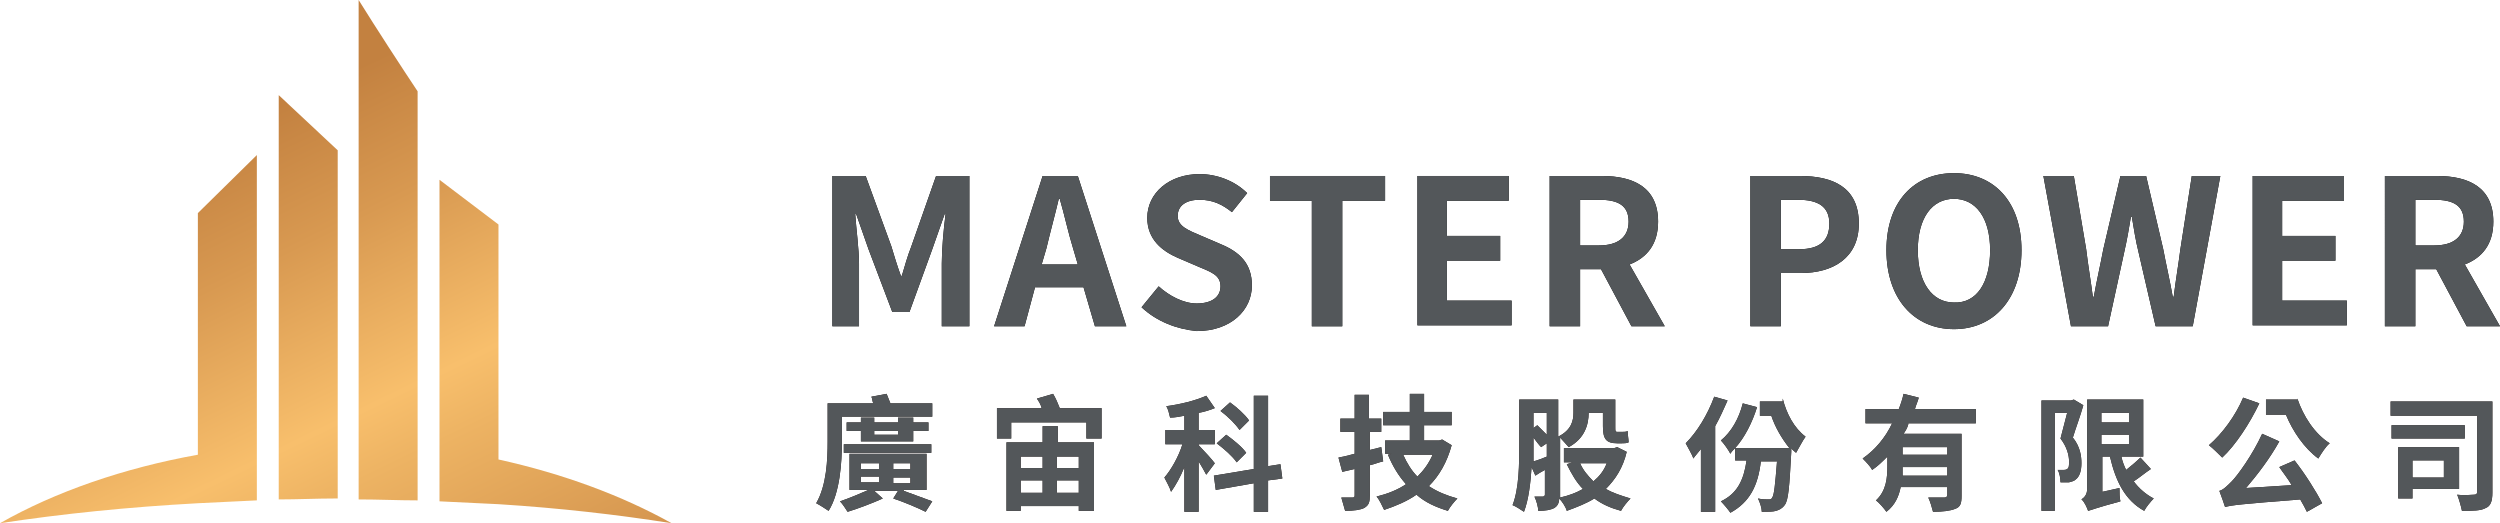 <?xml version="1.0" encoding="utf-8"?>
<!-- Generator: Adobe Illustrator 27.9.2, SVG Export Plug-In . SVG Version: 6.00 Build 0)  -->
<svg version="1.1" id="圖層_1" xmlns="http://www.w3.org/2000/svg" xmlns:xlink="http://www.w3.org/1999/xlink" x="0px" y="0px"
	 width="262.8px" height="55px" viewBox="0 0 262.8 55" style="enable-background:new 0 0 262.8 55;" xml:space="preserve">
<style type="text/css">
	.st0{fill:url(#SVGID_1_);}
	.st1{fill:url(#SVGID_00000057855172889448520300000014395226780716182174_);}
	.st2{fill:url(#SVGID_00000178897449112011918340000000633791636852593537_);}
	.st3{fill:url(#SVGID_00000048496732833940816080000009385031920346465426_);}
	.st4{fill:#53575A;}
	.st5{fill:#231815;}
</style>
<g>
	<g>
		<linearGradient id="SVGID_1_" gradientUnits="userSpaceOnUse" x1="36.007" y1="7.826" x2="72.34" y2="82.568">
			<stop  offset="0" style="stop-color:#C38140"/>
			<stop  offset="0.17" style="stop-color:#D89951"/>
			<stop  offset="0.393" style="stop-color:#F8BF6C"/>
			<stop  offset="0.472" style="stop-color:#EDB363"/>
			<stop  offset="0.679" style="stop-color:#D69750"/>
			<stop  offset="0.861" style="stop-color:#C88744"/>
			<stop  offset="1" style="stop-color:#C38140"/>
		</linearGradient>
		<path class="st0" d="M52.4,48.3V23.6l-6.2-4.7v28.4v5.4c2.1,0.1,4.2,0.2,6.2,0.3c6.4,0.4,12.5,1.1,18.2,2
			C65.4,52.1,59.2,49.8,52.4,48.3z"/>
		
			<linearGradient id="SVGID_00000150801923569015836580000001367275008192794523_" gradientUnits="userSpaceOnUse" x1="6.882" y1="21.984" x2="43.214" y2="96.726">
			<stop  offset="0" style="stop-color:#C38140"/>
			<stop  offset="0.17" style="stop-color:#D89951"/>
			<stop  offset="0.393" style="stop-color:#F8BF6C"/>
			<stop  offset="0.472" style="stop-color:#EDB363"/>
			<stop  offset="0.679" style="stop-color:#D69750"/>
			<stop  offset="0.861" style="stop-color:#C88744"/>
			<stop  offset="1" style="stop-color:#C38140"/>
		</linearGradient>
		<path style="fill:url(#SVGID_00000150801923569015836580000001367275008192794523_);" d="M20.8,47.8C13,49.2,5.8,51.7,0,55
			c6.6-1,13.5-1.7,20.8-2.1c2.1-0.1,4.1-0.2,6.2-0.3V47V16.3l-6.2,6.1V47.8z"/>
		
			<linearGradient id="SVGID_00000130648540512891166770000015814232831012106418_" gradientUnits="userSpaceOnUse" x1="22.734" y1="14.278" x2="59.067" y2="89.02">
			<stop  offset="0" style="stop-color:#C38140"/>
			<stop  offset="0.17" style="stop-color:#D89951"/>
			<stop  offset="0.393" style="stop-color:#F8BF6C"/>
			<stop  offset="0.472" style="stop-color:#EDB363"/>
			<stop  offset="0.679" style="stop-color:#D69750"/>
			<stop  offset="0.861" style="stop-color:#C88744"/>
			<stop  offset="1" style="stop-color:#C38140"/>
		</linearGradient>
		<path style="fill:url(#SVGID_00000130648540512891166770000015814232831012106418_);" d="M29.3,46.8v5.7c2,0,4-0.1,6-0.1
			c0.1,0,0.1,0,0.2,0v-5.9V15.8l-6.2-5.8V46.8z"/>
		
			<linearGradient id="SVGID_00000176033321810173865280000014475581607042647443_" gradientUnits="userSpaceOnUse" x1="30.783" y1="10.365" x2="67.116" y2="85.107">
			<stop  offset="0" style="stop-color:#C38140"/>
			<stop  offset="0.17" style="stop-color:#D89951"/>
			<stop  offset="0.393" style="stop-color:#F8BF6C"/>
			<stop  offset="0.472" style="stop-color:#EDB363"/>
			<stop  offset="0.679" style="stop-color:#D69750"/>
			<stop  offset="0.861" style="stop-color:#C88744"/>
			<stop  offset="1" style="stop-color:#C38140"/>
		</linearGradient>
		<path style="fill:url(#SVGID_00000176033321810173865280000014475581607042647443_);" d="M37.7,46.6v5.9c2.1,0,4.2,0.1,6.2,0.1V47
			V9.6c-1.6-2.4-4.4-6.7-6.2-9.6V46.6z"/>
	</g>
	<g>
		<g>
			<g>
				<path d="M87.5,18.5H91l2.7,7.4c0.3,1,0.6,2,1,3.1h0.1c0.3-1,0.6-2.1,1-3.1l2.6-7.4h3.5v15.8h-2.9v-6.6c0-1.5,0.2-3.7,0.4-5.2
					h-0.1l-1.3,3.7l-2.4,6.6h-1.8l-2.5-6.6L90,22.5h-0.1c0.1,1.5,0.4,3.7,0.4,5.2v6.6h-2.8V18.5z"/>
				<path d="M113.9,30.2h-5.1l-1.1,4.1h-3.2l5.1-15.8h3.7l5.1,15.8h-3.3L113.9,30.2z M113.3,27.8l-0.5-1.7c-0.5-1.6-0.9-3.5-1.4-5.2
					h-0.1c-0.4,1.7-0.9,3.5-1.3,5.2l-0.5,1.7H113.3z"/>
				<path d="M120,32.3l1.8-2.2c1.1,1,2.6,1.8,4,1.8c1.6,0,2.5-0.7,2.5-1.8c0-1.2-1-1.5-2.4-2.1l-2.1-0.9c-1.6-0.7-3.2-1.9-3.2-4.2
					c0-2.6,2.3-4.6,5.5-4.6c1.8,0,3.7,0.7,5,2l-1.6,2c-1-0.8-2-1.3-3.4-1.3c-1.4,0-2.3,0.6-2.3,1.7c0,1.1,1.1,1.5,2.5,2.1l2.1,0.9
					c1.9,0.8,3.2,2,3.2,4.3c0,2.6-2.2,4.8-5.8,4.8C123.7,34.6,121.6,33.8,120,32.3z"/>
				<path d="M137.9,21.1h-4.4v-2.6h12.1v2.6h-4.5v13.2h-3.2V21.1z"/>
				<path d="M148.9,18.5h9.7v2.6h-6.5v3.7h5.6v2.6h-5.6v4.2h6.8v2.6h-9.9V18.5z"/>
				<path d="M171.5,34.3l-3.2-6h-2.2v6h-3.2V18.5h5.5c3.3,0,5.9,1.2,5.9,4.8c0,2.4-1.2,3.8-3,4.5l3.7,6.5H171.5z M166.1,25.8h2
					c2,0,3.1-0.9,3.1-2.5c0-1.7-1.1-2.3-3.1-2.3h-2V25.8z"/>
				<path d="M184,18.5h5.2c3.5,0,6.2,1.2,6.2,5c0,3.6-2.7,5.2-6.1,5.2h-2.1v5.6H184V18.5z M189.1,26.2c2.2,0,3.2-0.9,3.2-2.7
					c0-1.8-1.2-2.5-3.3-2.5h-1.8v5.2H189.1z"/>
				<path d="M198.3,26.3c0-5.1,2.9-8.1,7.1-8.1s7.1,3,7.1,8.1s-2.9,8.3-7.1,8.3S198.3,31.4,198.3,26.3z M209.2,26.3
					c0-3.4-1.5-5.4-3.8-5.4c-2.3,0-3.8,2-3.8,5.4c0,3.4,1.5,5.5,3.8,5.5C207.8,31.9,209.2,29.7,209.2,26.3z"/>
				<path d="M214.8,18.5h3.2l1.3,7.7c0.2,1.7,0.5,3.4,0.7,5h0.1c0.3-1.7,0.7-3.4,1-5l1.8-7.7h2.7l1.8,7.7c0.3,1.6,0.7,3.3,1,5h0.1
					c0.2-1.7,0.5-3.4,0.7-5l1.2-7.7h3l-2.9,15.8h-3.9l-1.8-7.8c-0.3-1.2-0.5-2.5-0.7-3.7h-0.1c-0.2,1.2-0.4,2.4-0.7,3.7l-1.7,7.8
					h-3.9L214.8,18.5z"/>
				<path d="M236.7,18.5h9.7v2.6h-6.5v3.7h5.6v2.6h-5.6v4.2h6.8v2.6h-9.9V18.5z"/>
				<path d="M259.3,34.3l-3.2-6h-2.2v6h-3.2V18.5h5.5c3.3,0,5.9,1.2,5.9,4.8c0,2.4-1.2,3.8-3,4.5l3.7,6.5H259.3z M253.9,25.8h2
					c2,0,3.1-0.9,3.1-2.5c0-1.7-1.1-2.3-3.1-2.3h-2V25.8z"/>
			</g>
		</g>
		<g>
			<g>
				<path class="st4" d="M87.5,18.5H91l2.7,7.4c0.3,1,0.6,2,1,3.1h0.1c0.3-1,0.6-2.1,1-3.1l2.6-7.4h3.5v15.8h-2.9v-6.6
					c0-1.5,0.2-3.7,0.4-5.2h-0.1l-1.3,3.7l-2.4,6.6h-1.8l-2.5-6.6L90,22.5h-0.1c0.1,1.5,0.4,3.7,0.4,5.2v6.6h-2.8V18.5z"/>
				<path class="st4" d="M113.9,30.2h-5.1l-1.1,4.1h-3.2l5.1-15.8h3.7l5.1,15.8h-3.3L113.9,30.2z M113.3,27.8l-0.5-1.7
					c-0.5-1.6-0.9-3.5-1.4-5.2h-0.1c-0.4,1.7-0.9,3.5-1.3,5.2l-0.5,1.7H113.3z"/>
				<path class="st4" d="M120,32.3l1.8-2.2c1.1,1,2.6,1.8,4,1.8c1.6,0,2.5-0.7,2.5-1.8c0-1.2-1-1.5-2.4-2.1l-2.1-0.9
					c-1.6-0.7-3.2-1.9-3.2-4.2c0-2.6,2.3-4.6,5.5-4.6c1.8,0,3.7,0.7,5,2l-1.6,2c-1-0.8-2-1.3-3.4-1.3c-1.4,0-2.3,0.6-2.3,1.7
					c0,1.1,1.1,1.5,2.5,2.1l2.1,0.9c1.9,0.8,3.2,2,3.2,4.3c0,2.6-2.2,4.8-5.8,4.8C123.7,34.6,121.6,33.8,120,32.3z"/>
				<path class="st4" d="M137.9,21.1h-4.4v-2.6h12.1v2.6h-4.5v13.2h-3.2V21.1z"/>
				<path class="st4" d="M148.9,18.5h9.7v2.6h-6.5v3.7h5.6v2.6h-5.6v4.2h6.8v2.6h-9.9V18.5z"/>
				<path class="st4" d="M171.5,34.3l-3.2-6h-2.2v6h-3.2V18.5h5.5c3.3,0,5.9,1.2,5.9,4.8c0,2.4-1.2,3.8-3,4.5l3.7,6.5H171.5z
					 M166.1,25.8h2c2,0,3.1-0.9,3.1-2.5c0-1.7-1.1-2.3-3.1-2.3h-2V25.8z"/>
				<path class="st4" d="M184,18.5h5.2c3.5,0,6.2,1.2,6.2,5c0,3.6-2.7,5.2-6.1,5.2h-2.1v5.6H184V18.5z M189.1,26.2
					c2.2,0,3.2-0.9,3.2-2.7c0-1.8-1.2-2.5-3.3-2.5h-1.8v5.2H189.1z"/>
				<path class="st4" d="M198.3,26.3c0-5.1,2.9-8.1,7.1-8.1s7.1,3,7.1,8.1s-2.9,8.3-7.1,8.3S198.3,31.4,198.3,26.3z M209.2,26.3
					c0-3.4-1.5-5.4-3.8-5.4c-2.3,0-3.8,2-3.8,5.4c0,3.4,1.5,5.5,3.8,5.5C207.8,31.9,209.2,29.7,209.2,26.3z"/>
				<path class="st4" d="M214.8,18.5h3.2l1.3,7.7c0.2,1.7,0.5,3.4,0.7,5h0.1c0.3-1.7,0.7-3.4,1-5l1.8-7.7h2.7l1.8,7.7
					c0.3,1.6,0.7,3.3,1,5h0.1c0.2-1.7,0.5-3.4,0.7-5l1.2-7.7h3l-2.9,15.8h-3.9l-1.8-7.8c-0.3-1.2-0.5-2.5-0.7-3.7h-0.1
					c-0.2,1.2-0.4,2.4-0.7,3.7l-1.7,7.8h-3.9L214.8,18.5z"/>
				<path class="st4" d="M236.7,18.5h9.7v2.6h-6.5v3.7h5.6v2.6h-5.6v4.2h6.8v2.6h-9.9V18.5z"/>
				<path class="st4" d="M259.3,34.3l-3.2-6h-2.2v6h-3.2V18.5h5.5c3.3,0,5.9,1.2,5.9,4.8c0,2.4-1.2,3.8-3,4.5l3.7,6.5H259.3z
					 M253.9,25.8h2c2,0,3.1-0.9,3.1-2.5c0-1.7-1.1-2.3-3.1-2.3h-2V25.8z"/>
			</g>
		</g>
	</g>
	<g>
		<g>
			<path class="st5" d="M98,42.5v1.3h-9.5v2.7c0,2.1-0.2,5.3-1.4,7.2c-0.3-0.2-0.9-0.6-1.3-0.8c1.1-1.9,1.2-4.6,1.2-6.5v-4h4.8
				c-0.1-0.2-0.1-0.5-0.2-0.7l1.6-0.3c0.1,0.3,0.3,0.7,0.4,1H98z M95,51.6c1.1,0.4,2.2,0.8,3,1.1l-0.7,1.1c-0.8-0.4-2.2-1-3.4-1.4
				l0.5-0.8h-2.5l0.9,0.8c-1.1,0.5-2.7,1.1-3.7,1.4c-0.2-0.3-0.5-0.8-0.8-1.1c0.9-0.3,2.1-0.8,3-1.2h-2v-3.8h8.1v3.8H95z M88.7,46.7
				h9.2v0.9h-9.2V46.7z M91.9,43.9v0.5h2.5v-0.5h1.6v0.5h1.6v0.9h-1.6v1.1h-5.5v-1.1h-1.5v-0.9h1.5v-0.5H91.9z M90.5,49.3h1.9v-0.6
				h-1.9V49.3z M90.5,50.7h1.9v-0.6h-1.9V50.7z M91.9,45.3v0.4h2.5v-0.4H91.9z M95.7,48.7h-1.8v0.6h1.8V48.7z M95.7,50.2h-1.8v0.6
				h1.8V50.2z"/>
			<path class="st5" d="M115.8,42.9v3.2h-1.6v-1.7h-7.9v1.7h-1.5v-3.2h4.7c-0.1-0.4-0.3-0.7-0.5-1l1.7-0.5c0.3,0.5,0.5,1,0.7,1.5
				H115.8z M111.1,46.5h3.9v7.2h-1.6v-0.5h-6.1v0.5h-1.5v-7.2h3.8v-1.7h1.6V46.5z M107.3,48v1.2h2.3V48H107.3z M107.3,51.8h2.3v-1.3
				h-2.3V51.8z M111.1,48v1.2h2.3V48H111.1z M113.4,51.8v-1.3h-2.3v1.3H113.4z"/>
			<path class="st5" d="M126.8,49.9c-0.2-0.4-0.5-0.9-0.8-1.4v5.3h-1.5v-4.7c-0.4,1-0.9,1.9-1.4,2.6c-0.1-0.4-0.5-1.1-0.7-1.5
				c0.7-0.8,1.5-2.2,1.9-3.5h-1.8v-1.5h2v-1.5c-0.5,0.1-1,0.2-1.5,0.2c-0.1-0.4-0.2-0.9-0.4-1.2c1.5-0.2,3.1-0.6,4.2-1.1l0.9,1.3
				c-0.5,0.2-1.1,0.4-1.7,0.5v1.8h1.7v1.5H126v0.1c0.4,0.4,1.5,1.6,1.7,1.9L126.8,49.9z M133.3,50.5v3.3h-1.5v-3l-4,0.7l-0.2-1.5
				l4.2-0.7v-7.7h1.5V49l1.3-0.2l0.2,1.5L133.3,50.5z M130,48.6c-0.4-0.6-1.3-1.4-2.1-2l1-0.9c0.7,0.5,1.7,1.3,2.1,1.9L130,48.6z
				 M130.3,45.2c-0.4-0.6-1.2-1.4-2-2l1-0.9c0.7,0.5,1.6,1.3,2,1.9L130.3,45.2z"/>
			<path class="st5" d="M145.4,48.5c-0.5,0.1-0.9,0.3-1.4,0.4v3.1c0,0.8-0.1,1.1-0.6,1.4c-0.4,0.2-1.1,0.3-2,0.3
				c-0.1-0.4-0.3-1-0.4-1.4c0.5,0,1,0,1.2,0c0.2,0,0.2-0.1,0.2-0.3v-2.7l-1.3,0.3l-0.4-1.5c0.5-0.1,1-0.2,1.7-0.4v-2.3h-1.5V44h1.5
				v-2.5h1.5V44h1.3v1.4H144v1.9l1.2-0.3L145.4,48.5z M152.6,46.8c-0.5,1.8-1.3,3.2-2.4,4.3c0.9,0.6,1.9,1,3,1.3
				c-0.3,0.3-0.8,0.9-1,1.3c-1.3-0.4-2.4-0.9-3.3-1.7c-1,0.7-2.2,1.2-3.4,1.6c-0.2-0.4-0.5-1.1-0.8-1.4c1.2-0.3,2.2-0.7,3.1-1.3
				c-0.8-0.9-1.4-1.9-1.9-3.1l0.4-0.1h-0.7v-1.4h2.6v-1.6h-2.8v-1.4h2.8v-1.9h1.5v1.9h2.9v1.4h-2.9v1.6h1.6l0.3-0.1L152.6,46.8z
				 M147.5,47.8c0.4,0.9,0.9,1.7,1.5,2.3c0.7-0.7,1.2-1.4,1.6-2.3H147.5z"/>
			<path class="st5" d="M171,47.5c-0.4,1.7-1.2,2.9-2.2,3.9c0.7,0.4,1.6,0.7,2.6,1c-0.3,0.3-0.8,0.9-1,1.3c-1.1-0.3-2-0.7-2.8-1.3
				c-0.8,0.5-1.8,0.9-2.9,1.3c-0.1-0.4-0.5-1-0.8-1.3c0,0.5-0.2,0.8-0.5,1c-0.4,0.2-0.9,0.3-1.7,0.3c0-0.4-0.2-1.1-0.4-1.5
				c0.4,0,0.8,0,0.9,0s0.2-0.1,0.2-0.2v-2.6c-0.4,0.2-0.7,0.4-1,0.6l-0.4-0.9c-0.1,1.6-0.3,3.4-0.8,4.7c-0.3-0.2-0.9-0.6-1.2-0.7
				c0.7-1.8,0.7-4.4,0.7-6.3V42h4.1v3.9c1.4-0.7,1.6-1.7,1.6-2.5V42h4.4v2.9c0,0.4,0,0.5,0.2,0.5h0.5c0.2,0,0.5,0,0.6-0.1
				c0,0.4,0.1,0.9,0.1,1.2c-0.2,0.1-0.5,0.1-0.7,0.1H170c-1.2,0-1.5-0.5-1.5-1.8v-1.4h-1.5v0c0,1.2-0.4,2.7-2.1,3.6
				c-0.2-0.2-0.6-0.7-0.9-1v6c0,0.1,0,0.2,0,0.3c0.9-0.2,1.7-0.5,2.4-0.9c-0.7-0.7-1.2-1.6-1.7-2.6l0.6-0.2h-0.9v-1.5h5.3l0.3-0.1
				L171,47.5z M161.2,46.7c0,0.5,0,1.2,0,1.8c0.4-0.1,0.9-0.3,1.4-0.5v-1.4L162,47c-0.2-0.2-0.5-0.6-0.8-1V46.7z M161.2,43.4V45
				l0.4-0.3c0.3,0.3,0.7,0.7,1,1v-2.3H161.2z M166.1,48.7c0.3,0.7,0.8,1.3,1.4,1.9c0.6-0.5,1.1-1.1,1.4-1.9H166.1z"/>
			<path class="st5" d="M181.6,42.1c-0.4,0.9-0.8,1.8-1.3,2.7v9h-1.5v-6.6c-0.3,0.4-0.6,0.7-0.8,1c-0.1-0.4-0.6-1.2-0.8-1.6
				c1.2-1.2,2.3-3,3-4.9L181.6,42.1z M187.4,41.9c0.4,1.6,1.2,3.1,2.4,4c-0.3,0.4-0.7,1.2-1,1.7c-0.2-0.2-0.4-0.3-0.5-0.5
				c0,0.1,0,0.3,0,0.4c-0.2,3.7-0.3,5.1-0.7,5.6c-0.3,0.4-0.6,0.5-0.9,0.6c-0.3,0.1-0.9,0.1-1.5,0.1c0-0.4-0.2-1-0.4-1.4
				c0.4,0.1,0.9,0.1,1.1,0.1c0.2,0,0.3,0,0.4-0.2c0.2-0.3,0.3-1.3,0.5-3.8h-1.7c-0.3,2.6-1.2,4.3-3.2,5.4c-0.2-0.3-0.7-0.9-1-1.2
				c1.7-0.8,2.4-2.2,2.7-4.3h-1.2v-1.3c-0.2,0.2-0.4,0.4-0.5,0.6c-0.2-0.4-0.7-1.1-1-1.4c1.1-0.9,1.9-2.3,2.3-3.9l1.5,0.4
				c-0.5,1.6-1.3,3.2-2.3,4.3h5.7c-0.8-1-1.5-2.2-1.9-3.4H185v-1.5H187.4z"/>
			<path class="st5" d="M200.6,44.6c-0.1,0.4-0.3,0.7-0.5,1h6.1v6.5c0,0.8-0.1,1.2-0.7,1.4c-0.5,0.2-1.3,0.3-2.3,0.3
				c-0.1-0.4-0.3-1.1-0.5-1.5c0.7,0,1.4,0,1.7,0c0.2,0,0.3-0.1,0.3-0.3v-0.8h-4.9c-0.2,1-0.6,1.9-1.5,2.6c-0.2-0.3-0.8-1-1.1-1.2
				c1.1-1,1.2-2.4,1.2-3.6V48c-0.5,0.5-1,1-1.6,1.4c-0.2-0.4-0.7-0.9-1-1.2c1.3-0.9,2.4-2.2,3.1-3.7h-2.8v-1.5h3.5
				c0.2-0.5,0.4-1.1,0.5-1.6l1.6,0.4c-0.1,0.4-0.3,0.8-0.4,1.2h6.4v1.5H200.6z M204.7,50v-0.9H200c0,0.3,0,0.6,0,0.9H204.7z
				 M204.7,47H200v0.8h4.7V47z"/>
			<path class="st5" d="M219,42.6c-0.3,1.1-0.8,2.4-1.1,3.4c0.8,1,0.9,2,0.9,2.7c0,0.8-0.2,1.4-0.6,1.7c-0.2,0.2-0.4,0.2-0.7,0.3
				c-0.2,0-0.6,0-0.9,0c0-0.4-0.1-1-0.3-1.3c0.2,0,0.4,0,0.6,0c0.1,0,0.3,0,0.4-0.1c0.2-0.1,0.2-0.4,0.2-0.8c0-0.6-0.2-1.5-0.9-2.4
				c0.2-0.8,0.5-1.9,0.7-2.7H216v10.3h-1.4V42.1h3.1L218,42L219,42.6z M226.1,49.3c-0.6,0.4-1.2,0.9-1.8,1.3
				c0.5,0.7,1.3,1.4,2.1,1.8c-0.3,0.3-0.8,0.9-1,1.3c-2-1.1-3-3.1-3.6-5.7h-0.8v3.7l1.8-0.4c0,0.4,0,1.1,0.1,1.4
				c-2.6,0.7-3,0.9-3.4,1c-0.1-0.3-0.4-1-0.7-1.2c0.3-0.2,0.6-0.5,0.6-1.1v-9.4h5.9v6H223c0.1,0.5,0.3,1,0.5,1.4
				c0.5-0.4,1.1-0.9,1.5-1.3L226.1,49.3z M220.9,43.4v1h2.9v-1H220.9z M220.9,46.7h2.9v-1h-2.9V46.7z"/>
			<path class="st5" d="M237.5,42.4c-1,2.1-2.5,4.4-3.9,5.7c-0.3-0.3-1-1-1.4-1.3c1.4-1.2,2.8-3.1,3.6-5L237.5,42.4z M241.2,48.4
				c1.1,1.4,2.3,3.3,2.9,4.5l-1.6,0.9c-0.2-0.4-0.4-0.8-0.7-1.3c-6.3,0.5-7.2,0.6-7.9,0.8c-0.1-0.3-0.4-1.2-0.6-1.7
				c0.4-0.1,0.8-0.5,1.3-1c0.6-0.6,2.2-2.8,3.2-5l1.8,0.8c-1,1.8-2.3,3.5-3.5,4.9l4.8-0.3c-0.4-0.7-0.9-1.3-1.3-1.9L241.2,48.4z
				 M241.5,41.9c0.6,1.8,1.8,3.7,3.4,4.7c-0.4,0.3-0.9,1.1-1.2,1.6c-1.5-1.1-2.7-2.9-3.4-4.6h-2.1v-1.6H241.5z"/>
			<path class="st5" d="M262,51.8c0,0.9-0.2,1.4-0.7,1.6c-0.5,0.3-1.4,0.3-2.5,0.3c-0.1-0.5-0.3-1.2-0.5-1.7c0.7,0.1,1.6,0,1.8,0
				c0.2,0,0.3-0.1,0.3-0.3v-8h-9.1v-1.5H262V51.8z M259.1,46.1h-7.7v-1.4h7.7V46.1z M253.6,51.5v0.9h-1.5v-5.4h6.4v4.4H253.6z
				 M253.6,48.4v1.8h3.3v-1.8H253.6z"/>
		</g>
		<g>
			<path class="st4" d="M98,42.5v1.3h-9.5v2.7c0,2.1-0.2,5.3-1.4,7.2c-0.3-0.2-0.9-0.6-1.3-0.8c1.1-1.9,1.2-4.6,1.2-6.5v-4h4.8
				c-0.1-0.2-0.1-0.5-0.2-0.7l1.6-0.3c0.1,0.3,0.3,0.7,0.4,1H98z M95,51.6c1.1,0.4,2.2,0.8,3,1.1l-0.7,1.1c-0.8-0.4-2.2-1-3.4-1.4
				l0.5-0.8h-2.5l0.9,0.8c-1.1,0.5-2.7,1.1-3.7,1.4c-0.2-0.3-0.5-0.8-0.8-1.1c0.9-0.3,2.1-0.8,3-1.2h-2v-3.8h8.1v3.8H95z M88.7,46.7
				h9.2v0.9h-9.2V46.7z M91.9,43.9v0.5h2.5v-0.5h1.6v0.5h1.6v0.9h-1.6v1.1h-5.5v-1.1h-1.5v-0.9h1.5v-0.5H91.9z M90.5,49.3h1.9v-0.6
				h-1.9V49.3z M90.5,50.7h1.9v-0.6h-1.9V50.7z M91.9,45.3v0.4h2.5v-0.4H91.9z M95.7,48.7h-1.8v0.6h1.8V48.7z M95.7,50.2h-1.8v0.6
				h1.8V50.2z"/>
			<path class="st4" d="M115.8,42.9v3.2h-1.6v-1.7h-7.9v1.7h-1.5v-3.2h4.7c-0.1-0.4-0.3-0.7-0.5-1l1.7-0.5c0.3,0.5,0.5,1,0.7,1.5
				H115.8z M111.1,46.5h3.9v7.2h-1.6v-0.5h-6.1v0.5h-1.5v-7.2h3.8v-1.7h1.6V46.5z M107.3,48v1.2h2.3V48H107.3z M107.3,51.8h2.3v-1.3
				h-2.3V51.8z M111.1,48v1.2h2.3V48H111.1z M113.4,51.8v-1.3h-2.3v1.3H113.4z"/>
			<path class="st4" d="M126.8,49.9c-0.2-0.4-0.5-0.9-0.8-1.4v5.3h-1.5v-4.7c-0.4,1-0.9,1.9-1.4,2.6c-0.1-0.4-0.5-1.1-0.7-1.5
				c0.7-0.8,1.5-2.2,1.9-3.5h-1.8v-1.5h2v-1.5c-0.5,0.1-1,0.2-1.5,0.2c-0.1-0.4-0.2-0.9-0.4-1.2c1.5-0.2,3.1-0.6,4.2-1.1l0.9,1.3
				c-0.5,0.2-1.1,0.4-1.7,0.5v1.8h1.7v1.5H126v0.1c0.4,0.4,1.5,1.6,1.7,1.9L126.8,49.9z M133.3,50.5v3.3h-1.5v-3l-4,0.7l-0.2-1.5
				l4.2-0.7v-7.7h1.5V49l1.3-0.2l0.2,1.5L133.3,50.5z M130,48.6c-0.4-0.6-1.3-1.4-2.1-2l1-0.9c0.7,0.5,1.7,1.3,2.1,1.9L130,48.6z
				 M130.3,45.2c-0.4-0.6-1.2-1.4-2-2l1-0.9c0.7,0.5,1.6,1.3,2,1.9L130.3,45.2z"/>
			<path class="st4" d="M145.4,48.5c-0.5,0.1-0.9,0.3-1.4,0.4v3.1c0,0.8-0.1,1.1-0.6,1.4c-0.4,0.2-1.1,0.3-2,0.3
				c-0.1-0.4-0.3-1-0.4-1.4c0.5,0,1,0,1.2,0c0.2,0,0.2-0.1,0.2-0.3v-2.7l-1.3,0.3l-0.4-1.5c0.5-0.1,1-0.2,1.7-0.4v-2.3h-1.5V44h1.5
				v-2.5h1.5V44h1.3v1.4H144v1.9l1.2-0.3L145.4,48.5z M152.6,46.8c-0.5,1.8-1.3,3.2-2.4,4.3c0.9,0.6,1.9,1,3,1.3
				c-0.3,0.3-0.8,0.9-1,1.3c-1.3-0.4-2.4-0.9-3.3-1.7c-1,0.7-2.2,1.2-3.4,1.6c-0.2-0.4-0.5-1.1-0.8-1.4c1.2-0.3,2.2-0.7,3.1-1.3
				c-0.8-0.9-1.4-1.9-1.9-3.1l0.4-0.1h-0.7v-1.4h2.6v-1.6h-2.8v-1.4h2.8v-1.9h1.5v1.9h2.9v1.4h-2.9v1.6h1.6l0.3-0.1L152.6,46.8z
				 M147.5,47.8c0.4,0.9,0.9,1.7,1.5,2.3c0.7-0.7,1.2-1.4,1.6-2.3H147.5z"/>
			<path class="st4" d="M171,47.5c-0.4,1.7-1.2,2.9-2.2,3.9c0.7,0.4,1.6,0.7,2.6,1c-0.3,0.3-0.8,0.9-1,1.3c-1.1-0.3-2-0.7-2.8-1.3
				c-0.8,0.5-1.8,0.9-2.9,1.3c-0.1-0.4-0.5-1-0.8-1.3c0,0.5-0.2,0.8-0.5,1c-0.4,0.2-0.9,0.3-1.7,0.3c0-0.4-0.2-1.1-0.4-1.5
				c0.4,0,0.8,0,0.9,0s0.2-0.1,0.2-0.2v-2.6c-0.4,0.2-0.7,0.4-1,0.6l-0.4-0.9c-0.1,1.6-0.3,3.4-0.8,4.7c-0.3-0.2-0.9-0.6-1.2-0.7
				c0.7-1.8,0.7-4.4,0.7-6.3V42h4.1v3.9c1.4-0.7,1.6-1.7,1.6-2.5V42h4.4v2.9c0,0.4,0,0.5,0.2,0.5h0.5c0.2,0,0.5,0,0.6-0.1
				c0,0.4,0.1,0.9,0.1,1.2c-0.2,0.1-0.5,0.1-0.7,0.1H170c-1.2,0-1.5-0.5-1.5-1.8v-1.4h-1.5v0c0,1.2-0.4,2.7-2.1,3.6
				c-0.2-0.2-0.6-0.7-0.9-1v6c0,0.1,0,0.2,0,0.3c0.9-0.2,1.7-0.5,2.4-0.9c-0.7-0.7-1.2-1.6-1.7-2.6l0.6-0.2h-0.9v-1.5h5.3l0.3-0.1
				L171,47.5z M161.2,46.7c0,0.5,0,1.2,0,1.8c0.4-0.1,0.9-0.3,1.4-0.5v-1.4L162,47c-0.2-0.2-0.5-0.6-0.8-1V46.7z M161.2,43.4V45
				l0.4-0.3c0.3,0.3,0.7,0.7,1,1v-2.3H161.2z M166.1,48.7c0.3,0.7,0.8,1.3,1.4,1.9c0.6-0.5,1.1-1.1,1.4-1.9H166.1z"/>
			<path class="st4" d="M181.6,42.1c-0.4,0.9-0.8,1.8-1.3,2.7v9h-1.5v-6.6c-0.3,0.4-0.6,0.7-0.8,1c-0.1-0.4-0.6-1.2-0.8-1.6
				c1.2-1.2,2.3-3,3-4.9L181.6,42.1z M187.4,41.9c0.4,1.6,1.2,3.1,2.4,4c-0.3,0.4-0.7,1.2-1,1.7c-0.2-0.2-0.4-0.3-0.5-0.5
				c0,0.1,0,0.3,0,0.4c-0.2,3.7-0.3,5.1-0.7,5.6c-0.3,0.4-0.6,0.5-0.9,0.6c-0.3,0.1-0.9,0.1-1.5,0.1c0-0.4-0.2-1-0.4-1.4
				c0.4,0.1,0.9,0.1,1.1,0.1c0.2,0,0.3,0,0.4-0.2c0.2-0.3,0.3-1.3,0.5-3.8h-1.7c-0.3,2.6-1.2,4.3-3.2,5.4c-0.2-0.3-0.7-0.9-1-1.2
				c1.7-0.8,2.4-2.2,2.7-4.3h-1.2v-1.3c-0.2,0.2-0.4,0.4-0.5,0.6c-0.2-0.4-0.7-1.1-1-1.4c1.1-0.9,1.9-2.3,2.3-3.9l1.5,0.4
				c-0.5,1.6-1.3,3.2-2.3,4.3h5.7c-0.8-1-1.5-2.2-1.9-3.4H185v-1.5H187.4z"/>
			<path class="st4" d="M200.6,44.6c-0.1,0.4-0.3,0.7-0.5,1h6.1v6.5c0,0.8-0.1,1.2-0.7,1.4c-0.5,0.2-1.3,0.3-2.3,0.3
				c-0.1-0.4-0.3-1.1-0.5-1.5c0.7,0,1.4,0,1.7,0c0.2,0,0.3-0.1,0.3-0.3v-0.8h-4.9c-0.2,1-0.6,1.9-1.5,2.6c-0.2-0.3-0.8-1-1.1-1.2
				c1.1-1,1.2-2.4,1.2-3.6V48c-0.5,0.5-1,1-1.6,1.4c-0.2-0.4-0.7-0.9-1-1.2c1.3-0.9,2.4-2.2,3.1-3.7h-2.8v-1.5h3.5
				c0.2-0.5,0.4-1.1,0.5-1.6l1.6,0.4c-0.1,0.4-0.3,0.8-0.4,1.2h6.4v1.5H200.6z M204.7,50v-0.9H200c0,0.3,0,0.6,0,0.9H204.7z
				 M204.7,47H200v0.8h4.7V47z"/>
			<path class="st4" d="M219,42.6c-0.3,1.1-0.8,2.4-1.1,3.4c0.8,1,0.9,2,0.9,2.7c0,0.8-0.2,1.4-0.6,1.7c-0.2,0.2-0.4,0.2-0.7,0.3
				c-0.2,0-0.6,0-0.9,0c0-0.4-0.1-1-0.3-1.3c0.2,0,0.4,0,0.6,0c0.1,0,0.3,0,0.4-0.1c0.2-0.1,0.2-0.4,0.2-0.8c0-0.6-0.2-1.5-0.9-2.4
				c0.2-0.8,0.5-1.9,0.7-2.7H216v10.3h-1.4V42.1h3.1L218,42L219,42.6z M226.1,49.3c-0.6,0.4-1.2,0.9-1.8,1.3
				c0.5,0.7,1.3,1.4,2.1,1.8c-0.3,0.3-0.8,0.9-1,1.3c-2-1.1-3-3.1-3.6-5.7h-0.8v3.7l1.8-0.4c0,0.4,0,1.1,0.1,1.4
				c-2.6,0.7-3,0.9-3.4,1c-0.1-0.3-0.4-1-0.7-1.2c0.3-0.2,0.6-0.5,0.6-1.1v-9.4h5.9v6H223c0.1,0.5,0.3,1,0.5,1.4
				c0.5-0.4,1.1-0.9,1.5-1.3L226.1,49.3z M220.9,43.4v1h2.9v-1H220.9z M220.9,46.7h2.9v-1h-2.9V46.7z"/>
			<path class="st4" d="M237.5,42.4c-1,2.1-2.5,4.4-3.9,5.7c-0.3-0.3-1-1-1.4-1.3c1.4-1.2,2.8-3.1,3.6-5L237.5,42.4z M241.2,48.4
				c1.1,1.4,2.3,3.3,2.9,4.5l-1.6,0.9c-0.2-0.4-0.4-0.8-0.7-1.3c-6.3,0.5-7.2,0.6-7.9,0.8c-0.1-0.3-0.4-1.2-0.6-1.7
				c0.4-0.1,0.8-0.5,1.3-1c0.6-0.6,2.2-2.8,3.2-5l1.8,0.8c-1,1.8-2.3,3.5-3.5,4.9l4.8-0.3c-0.4-0.7-0.9-1.3-1.3-1.9L241.2,48.4z
				 M241.5,41.9c0.6,1.8,1.8,3.7,3.4,4.7c-0.4,0.3-0.9,1.1-1.2,1.6c-1.5-1.1-2.7-2.9-3.4-4.6h-2.1v-1.6H241.5z"/>
			<path class="st4" d="M262,51.8c0,0.9-0.2,1.4-0.7,1.6c-0.5,0.3-1.4,0.3-2.5,0.3c-0.1-0.5-0.3-1.2-0.5-1.7c0.7,0.1,1.6,0,1.8,0
				c0.2,0,0.3-0.1,0.3-0.3v-8h-9.1v-1.5H262V51.8z M259.1,46.1h-7.7v-1.4h7.7V46.1z M253.6,51.5v0.9h-1.5v-5.4h6.4v4.4H253.6z
				 M253.6,48.4v1.8h3.3v-1.8H253.6z"/>
		</g>
	</g>
</g>
</svg>

